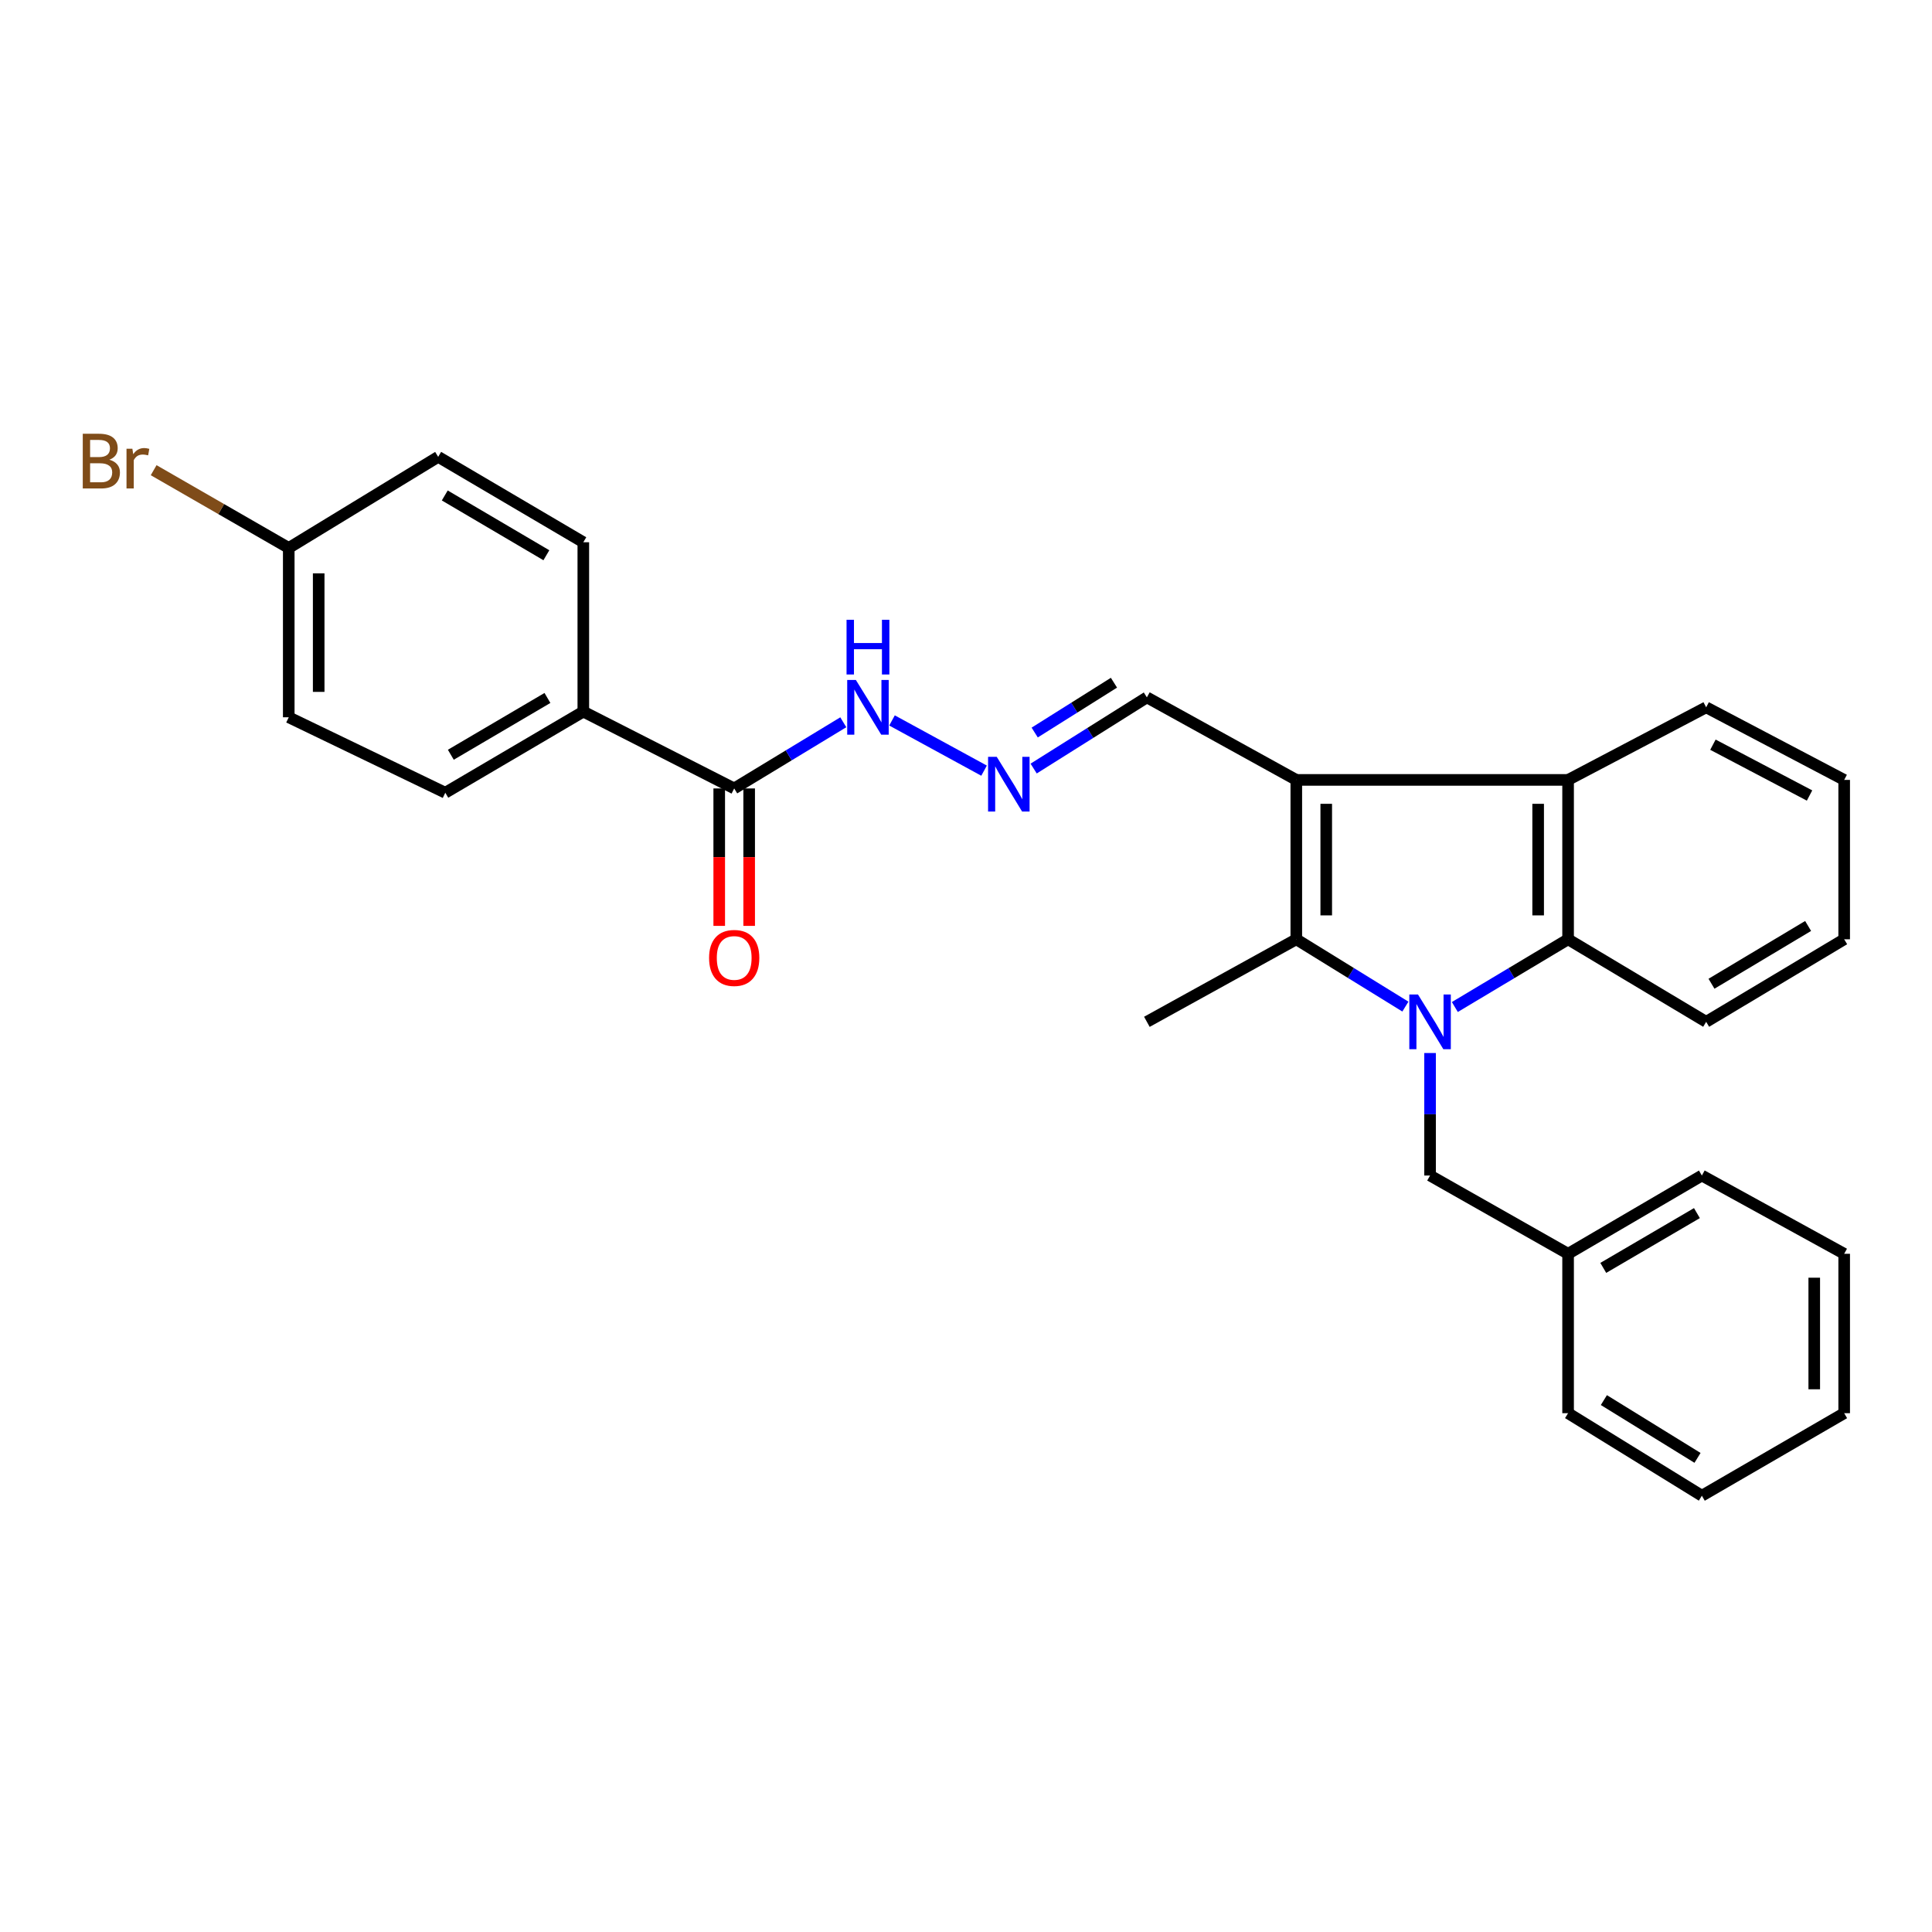<?xml version='1.0' encoding='iso-8859-1'?>
<svg version='1.1' baseProfile='full'
              xmlns='http://www.w3.org/2000/svg'
                      xmlns:rdkit='http://www.rdkit.org/xml'
                      xmlns:xlink='http://www.w3.org/1999/xlink'
                  xml:space='preserve'
width='1000px' height='1000px' viewBox='0 0 1000 1000'>
<!-- END OF HEADER -->
<rect style='opacity:1.0;fill:#FFFFFF;stroke:none' width='1000' height='1000' x='0' y='0'> </rect>
<path class='bond-1' d='M 727.428,521.012 L 699.197,503.592' style='fill:none;fill-rule:evenodd;stroke:#0000FF;stroke-width:6px;stroke-linecap:butt;stroke-linejoin:miter;stroke-opacity:1' />
<path class='bond-1' d='M 699.197,503.592 L 670.966,486.172' style='fill:none;fill-rule:evenodd;stroke:#000000;stroke-width:6px;stroke-linecap:butt;stroke-linejoin:miter;stroke-opacity:1' />
<path class='bond-2' d='M 753.022,521.227 L 782.332,503.699' style='fill:none;fill-rule:evenodd;stroke:#0000FF;stroke-width:6px;stroke-linecap:butt;stroke-linejoin:miter;stroke-opacity:1' />
<path class='bond-2' d='M 782.332,503.699 L 811.641,486.172' style='fill:none;fill-rule:evenodd;stroke:#000000;stroke-width:6px;stroke-linecap:butt;stroke-linejoin:miter;stroke-opacity:1' />
<path class='bond-5' d='M 740.201,545.043 L 740.201,576.747' style='fill:none;fill-rule:evenodd;stroke:#0000FF;stroke-width:6px;stroke-linecap:butt;stroke-linejoin:miter;stroke-opacity:1' />
<path class='bond-5' d='M 740.201,576.747 L 740.201,608.451' style='fill:none;fill-rule:evenodd;stroke:#000000;stroke-width:6px;stroke-linecap:butt;stroke-linejoin:miter;stroke-opacity:1' />
<path class='bond-0' d='M 670.966,403.68 L 670.966,486.172' style='fill:none;fill-rule:evenodd;stroke:#000000;stroke-width:6px;stroke-linecap:butt;stroke-linejoin:miter;stroke-opacity:1' />
<path class='bond-0' d='M 686.461,416.053 L 686.461,473.798' style='fill:none;fill-rule:evenodd;stroke:#000000;stroke-width:6px;stroke-linecap:butt;stroke-linejoin:miter;stroke-opacity:1' />
<path class='bond-7' d='M 670.966,403.68 L 593.621,360.957' style='fill:none;fill-rule:evenodd;stroke:#000000;stroke-width:6px;stroke-linecap:butt;stroke-linejoin:miter;stroke-opacity:1' />
<path class='bond-28' d='M 670.966,403.68 L 811.641,403.68' style='fill:none;fill-rule:evenodd;stroke:#000000;stroke-width:6px;stroke-linecap:butt;stroke-linejoin:miter;stroke-opacity:1' />
<path class='bond-13' d='M 670.966,486.172 L 593.621,528.894' style='fill:none;fill-rule:evenodd;stroke:#000000;stroke-width:6px;stroke-linecap:butt;stroke-linejoin:miter;stroke-opacity:1' />
<path class='bond-3' d='M 811.641,486.172 L 811.641,403.68' style='fill:none;fill-rule:evenodd;stroke:#000000;stroke-width:6px;stroke-linecap:butt;stroke-linejoin:miter;stroke-opacity:1' />
<path class='bond-3' d='M 796.146,473.798 L 796.146,416.053' style='fill:none;fill-rule:evenodd;stroke:#000000;stroke-width:6px;stroke-linecap:butt;stroke-linejoin:miter;stroke-opacity:1' />
<path class='bond-19' d='M 811.641,486.172 L 883.106,528.894' style='fill:none;fill-rule:evenodd;stroke:#000000;stroke-width:6px;stroke-linecap:butt;stroke-linejoin:miter;stroke-opacity:1' />
<path class='bond-20' d='M 811.641,403.68 L 883.106,366.105' style='fill:none;fill-rule:evenodd;stroke:#000000;stroke-width:6px;stroke-linecap:butt;stroke-linejoin:miter;stroke-opacity:1' />
<path class='bond-4' d='M 380.018,408.096 L 408.253,390.971' style='fill:none;fill-rule:evenodd;stroke:#000000;stroke-width:6px;stroke-linecap:butt;stroke-linejoin:miter;stroke-opacity:1' />
<path class='bond-4' d='M 408.253,390.971 L 436.489,373.846' style='fill:none;fill-rule:evenodd;stroke:#0000FF;stroke-width:6px;stroke-linecap:butt;stroke-linejoin:miter;stroke-opacity:1' />
<path class='bond-8' d='M 380.018,408.096 L 301.924,368.326' style='fill:none;fill-rule:evenodd;stroke:#000000;stroke-width:6px;stroke-linecap:butt;stroke-linejoin:miter;stroke-opacity:1' />
<path class='bond-10' d='M 372.27,408.096 L 372.27,443.664' style='fill:none;fill-rule:evenodd;stroke:#000000;stroke-width:6px;stroke-linecap:butt;stroke-linejoin:miter;stroke-opacity:1' />
<path class='bond-10' d='M 372.27,443.664 L 372.27,479.233' style='fill:none;fill-rule:evenodd;stroke:#FF0000;stroke-width:6px;stroke-linecap:butt;stroke-linejoin:miter;stroke-opacity:1' />
<path class='bond-10' d='M 387.765,408.096 L 387.765,443.664' style='fill:none;fill-rule:evenodd;stroke:#000000;stroke-width:6px;stroke-linecap:butt;stroke-linejoin:miter;stroke-opacity:1' />
<path class='bond-10' d='M 387.765,443.664 L 387.765,479.233' style='fill:none;fill-rule:evenodd;stroke:#FF0000;stroke-width:6px;stroke-linecap:butt;stroke-linejoin:miter;stroke-opacity:1' />
<path class='bond-15' d='M 740.201,608.451 L 811.641,648.961' style='fill:none;fill-rule:evenodd;stroke:#000000;stroke-width:6px;stroke-linecap:butt;stroke-linejoin:miter;stroke-opacity:1' />
<path class='bond-6' d='M 535.015,397.804 L 564.318,379.381' style='fill:none;fill-rule:evenodd;stroke:#0000FF;stroke-width:6px;stroke-linecap:butt;stroke-linejoin:miter;stroke-opacity:1' />
<path class='bond-6' d='M 564.318,379.381 L 593.621,360.957' style='fill:none;fill-rule:evenodd;stroke:#000000;stroke-width:6px;stroke-linecap:butt;stroke-linejoin:miter;stroke-opacity:1' />
<path class='bond-6' d='M 535.558,379.16 L 556.071,366.263' style='fill:none;fill-rule:evenodd;stroke:#0000FF;stroke-width:6px;stroke-linecap:butt;stroke-linejoin:miter;stroke-opacity:1' />
<path class='bond-6' d='M 556.071,366.263 L 576.583,353.367' style='fill:none;fill-rule:evenodd;stroke:#000000;stroke-width:6px;stroke-linecap:butt;stroke-linejoin:miter;stroke-opacity:1' />
<path class='bond-9' d='M 509.348,398.891 L 461.705,372.898' style='fill:none;fill-rule:evenodd;stroke:#0000FF;stroke-width:6px;stroke-linecap:butt;stroke-linejoin:miter;stroke-opacity:1' />
<path class='bond-11' d='M 301.924,368.326 L 230.485,410.317' style='fill:none;fill-rule:evenodd;stroke:#000000;stroke-width:6px;stroke-linecap:butt;stroke-linejoin:miter;stroke-opacity:1' />
<path class='bond-11' d='M 283.356,361.266 L 233.349,390.66' style='fill:none;fill-rule:evenodd;stroke:#000000;stroke-width:6px;stroke-linecap:butt;stroke-linejoin:miter;stroke-opacity:1' />
<path class='bond-12' d='M 301.924,368.326 L 301.924,280.669' style='fill:none;fill-rule:evenodd;stroke:#000000;stroke-width:6px;stroke-linecap:butt;stroke-linejoin:miter;stroke-opacity:1' />
<path class='bond-17' d='M 230.485,410.317 L 149.456,371.261' style='fill:none;fill-rule:evenodd;stroke:#000000;stroke-width:6px;stroke-linecap:butt;stroke-linejoin:miter;stroke-opacity:1' />
<path class='bond-16' d='M 301.924,280.669 L 226.8,236.465' style='fill:none;fill-rule:evenodd;stroke:#000000;stroke-width:6px;stroke-linecap:butt;stroke-linejoin:miter;stroke-opacity:1' />
<path class='bond-16' d='M 282.798,287.393 L 230.211,256.45' style='fill:none;fill-rule:evenodd;stroke:#000000;stroke-width:6px;stroke-linecap:butt;stroke-linejoin:miter;stroke-opacity:1' />
<path class='bond-14' d='M 149.456,283.621 L 226.8,236.465' style='fill:none;fill-rule:evenodd;stroke:#000000;stroke-width:6px;stroke-linecap:butt;stroke-linejoin:miter;stroke-opacity:1' />
<path class='bond-18' d='M 149.456,283.621 L 114.494,263.496' style='fill:none;fill-rule:evenodd;stroke:#000000;stroke-width:6px;stroke-linecap:butt;stroke-linejoin:miter;stroke-opacity:1' />
<path class='bond-18' d='M 114.494,263.496 L 79.532,243.37' style='fill:none;fill-rule:evenodd;stroke:#7F4C19;stroke-width:6px;stroke-linecap:butt;stroke-linejoin:miter;stroke-opacity:1' />
<path class='bond-31' d='M 149.456,283.621 L 149.456,371.261' style='fill:none;fill-rule:evenodd;stroke:#000000;stroke-width:6px;stroke-linecap:butt;stroke-linejoin:miter;stroke-opacity:1' />
<path class='bond-31' d='M 164.951,296.767 L 164.951,358.115' style='fill:none;fill-rule:evenodd;stroke:#000000;stroke-width:6px;stroke-linecap:butt;stroke-linejoin:miter;stroke-opacity:1' />
<path class='bond-21' d='M 811.641,648.961 L 880.885,608.451' style='fill:none;fill-rule:evenodd;stroke:#000000;stroke-width:6px;stroke-linecap:butt;stroke-linejoin:miter;stroke-opacity:1' />
<path class='bond-21' d='M 829.852,656.259 L 878.323,627.902' style='fill:none;fill-rule:evenodd;stroke:#000000;stroke-width:6px;stroke-linecap:butt;stroke-linejoin:miter;stroke-opacity:1' />
<path class='bond-22' d='M 811.641,648.961 L 811.641,731.462' style='fill:none;fill-rule:evenodd;stroke:#000000;stroke-width:6px;stroke-linecap:butt;stroke-linejoin:miter;stroke-opacity:1' />
<path class='bond-24' d='M 883.106,528.894 L 954.545,486.172' style='fill:none;fill-rule:evenodd;stroke:#000000;stroke-width:6px;stroke-linecap:butt;stroke-linejoin:miter;stroke-opacity:1' />
<path class='bond-24' d='M 885.869,509.188 L 935.877,479.282' style='fill:none;fill-rule:evenodd;stroke:#000000;stroke-width:6px;stroke-linecap:butt;stroke-linejoin:miter;stroke-opacity:1' />
<path class='bond-29' d='M 883.106,366.105 L 954.545,403.68' style='fill:none;fill-rule:evenodd;stroke:#000000;stroke-width:6px;stroke-linecap:butt;stroke-linejoin:miter;stroke-opacity:1' />
<path class='bond-29' d='M 886.609,385.455 L 936.617,411.757' style='fill:none;fill-rule:evenodd;stroke:#000000;stroke-width:6px;stroke-linecap:butt;stroke-linejoin:miter;stroke-opacity:1' />
<path class='bond-25' d='M 880.885,608.451 L 954.545,648.961' style='fill:none;fill-rule:evenodd;stroke:#000000;stroke-width:6px;stroke-linecap:butt;stroke-linejoin:miter;stroke-opacity:1' />
<path class='bond-26' d='M 811.641,731.462 L 880.885,774.185' style='fill:none;fill-rule:evenodd;stroke:#000000;stroke-width:6px;stroke-linecap:butt;stroke-linejoin:miter;stroke-opacity:1' />
<path class='bond-26' d='M 830.164,724.684 L 878.635,754.59' style='fill:none;fill-rule:evenodd;stroke:#000000;stroke-width:6px;stroke-linecap:butt;stroke-linejoin:miter;stroke-opacity:1' />
<path class='bond-23' d='M 954.545,403.68 L 954.545,486.172' style='fill:none;fill-rule:evenodd;stroke:#000000;stroke-width:6px;stroke-linecap:butt;stroke-linejoin:miter;stroke-opacity:1' />
<path class='bond-30' d='M 954.545,648.961 L 954.545,731.462' style='fill:none;fill-rule:evenodd;stroke:#000000;stroke-width:6px;stroke-linecap:butt;stroke-linejoin:miter;stroke-opacity:1' />
<path class='bond-30' d='M 939.051,661.337 L 939.051,719.087' style='fill:none;fill-rule:evenodd;stroke:#000000;stroke-width:6px;stroke-linecap:butt;stroke-linejoin:miter;stroke-opacity:1' />
<path class='bond-27' d='M 880.885,774.185 L 954.545,731.462' style='fill:none;fill-rule:evenodd;stroke:#000000;stroke-width:6px;stroke-linecap:butt;stroke-linejoin:miter;stroke-opacity:1' />
<path  class='atom-0' d='M 733.941 514.734
L 743.221 529.734
Q 744.141 531.214, 745.621 533.894
Q 747.101 536.574, 747.181 536.734
L 747.181 514.734
L 750.941 514.734
L 750.941 543.054
L 747.061 543.054
L 737.101 526.654
Q 735.941 524.734, 734.701 522.534
Q 733.501 520.334, 733.141 519.654
L 733.141 543.054
L 729.461 543.054
L 729.461 514.734
L 733.941 514.734
' fill='#0000FF'/>
<path  class='atom-7' d='M 515.905 391.723
L 525.185 406.723
Q 526.105 408.203, 527.585 410.883
Q 529.065 413.563, 529.145 413.723
L 529.145 391.723
L 532.905 391.723
L 532.905 420.043
L 529.025 420.043
L 519.065 403.643
Q 517.905 401.723, 516.665 399.523
Q 515.465 397.323, 515.105 396.643
L 515.105 420.043
L 511.425 420.043
L 511.425 391.723
L 515.905 391.723
' fill='#0000FF'/>
<path  class='atom-10' d='M 442.993 351.945
L 452.273 366.945
Q 453.193 368.425, 454.673 371.105
Q 456.153 373.785, 456.233 373.945
L 456.233 351.945
L 459.993 351.945
L 459.993 380.265
L 456.113 380.265
L 446.153 363.865
Q 444.993 361.945, 443.753 359.745
Q 442.553 357.545, 442.193 356.865
L 442.193 380.265
L 438.513 380.265
L 438.513 351.945
L 442.993 351.945
' fill='#0000FF'/>
<path  class='atom-10' d='M 438.173 320.793
L 442.013 320.793
L 442.013 332.833
L 456.493 332.833
L 456.493 320.793
L 460.333 320.793
L 460.333 349.113
L 456.493 349.113
L 456.493 336.033
L 442.013 336.033
L 442.013 349.113
L 438.173 349.113
L 438.173 320.793
' fill='#0000FF'/>
<path  class='atom-11' d='M 367.018 495.824
Q 367.018 489.024, 370.378 485.224
Q 373.738 481.424, 380.018 481.424
Q 386.298 481.424, 389.658 485.224
Q 393.018 489.024, 393.018 495.824
Q 393.018 502.704, 389.618 506.624
Q 386.218 510.504, 380.018 510.504
Q 373.778 510.504, 370.378 506.624
Q 367.018 502.744, 367.018 495.824
M 380.018 507.304
Q 384.338 507.304, 386.658 504.424
Q 389.018 501.504, 389.018 495.824
Q 389.018 490.264, 386.658 487.464
Q 384.338 484.624, 380.018 484.624
Q 375.698 484.624, 373.338 487.424
Q 371.018 490.224, 371.018 495.824
Q 371.018 501.544, 373.338 504.424
Q 375.698 507.304, 380.018 507.304
' fill='#FF0000'/>
<path  class='atom-19' d='M 56.599 237.958
Q 59.319 238.718, 60.679 240.398
Q 62.08 242.038, 62.08 244.478
Q 62.08 248.398, 59.559 250.638
Q 57.08 252.838, 52.359 252.838
L 42.84 252.838
L 42.84 224.518
L 51.2 224.518
Q 56.039 224.518, 58.48 226.478
Q 60.919 228.438, 60.919 232.038
Q 60.919 236.318, 56.599 237.958
M 46.639 227.718
L 46.639 236.598
L 51.2 236.598
Q 53.999 236.598, 55.44 235.478
Q 56.919 234.318, 56.919 232.038
Q 56.919 227.718, 51.2 227.718
L 46.639 227.718
M 52.359 249.638
Q 55.12 249.638, 56.599 248.318
Q 58.08 246.998, 58.08 244.478
Q 58.08 242.158, 56.44 240.998
Q 54.84 239.798, 51.76 239.798
L 46.639 239.798
L 46.639 249.638
L 52.359 249.638
' fill='#7F4C19'/>
<path  class='atom-19' d='M 68.519 232.278
L 68.96 235.118
Q 71.12 231.918, 74.639 231.918
Q 75.76 231.918, 77.279 232.318
L 76.68 235.678
Q 74.96 235.278, 73.999 235.278
Q 72.32 235.278, 71.2 235.958
Q 70.12 236.598, 69.24 238.158
L 69.24 252.838
L 65.48 252.838
L 65.48 232.278
L 68.519 232.278
' fill='#7F4C19'/>
</svg>
